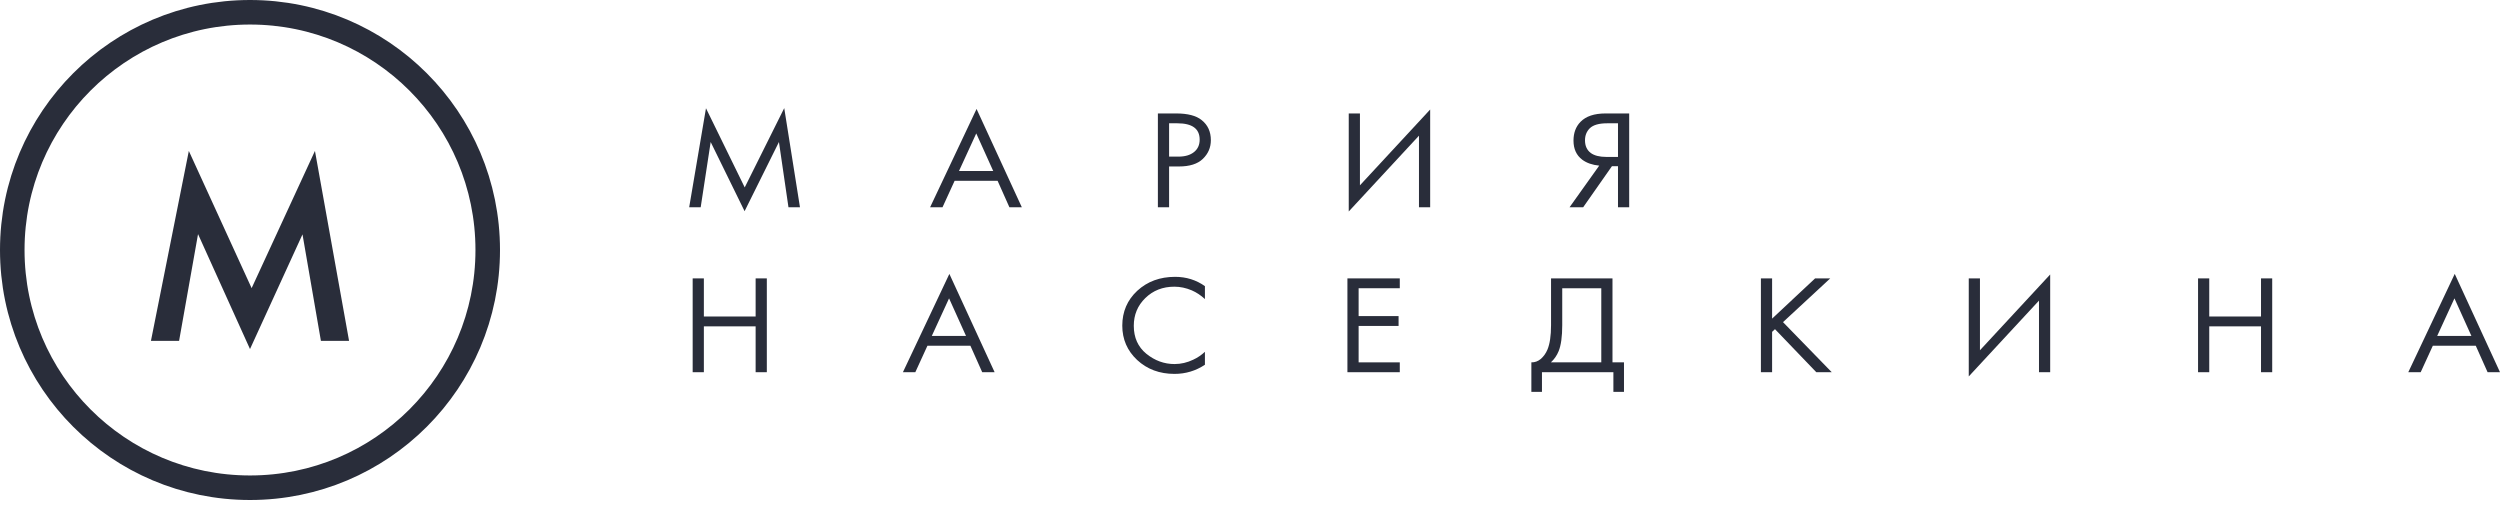<?xml version="1.0" encoding="UTF-8"?> <svg xmlns="http://www.w3.org/2000/svg" width="163" height="33" viewBox="0 0 163 33" fill="none"> <path d="M11.677 22.223H9.842L12.312 9.841L16.406 18.787L20.535 9.841L22.759 22.223H20.923L19.723 15.281L16.3 22.759L12.912 15.264L11.677 22.223Z" fill="#292D3A"></path> <circle cx="16.3" cy="16.3" r="15.5" stroke="#292D3A" stroke-width="1.6"></circle> <path d="M45.685 13.513H44.935L46.03 7.058L48.556 12.22L51.132 7.049L52.158 13.513H51.408L50.787 9.259L48.547 13.77L46.336 9.259L45.685 13.513Z" fill="#292D3A"></path> <path d="M65.813 13.513L65.044 11.789H62.241L61.452 13.513H60.643L63.672 7.104L66.623 13.513H65.813ZM62.527 11.148H64.757L63.652 8.699L62.527 11.148Z" fill="#292D3A"></path> <path d="M75.494 7.397H76.688C77.438 7.397 77.991 7.541 78.346 7.828C78.748 8.146 78.948 8.583 78.948 9.139C78.948 9.616 78.774 10.023 78.425 10.359C78.083 10.689 77.563 10.854 76.866 10.854H76.225V13.513H75.494V7.397ZM76.225 8.039V10.212H76.827C77.261 10.212 77.6 10.114 77.843 9.919C78.093 9.723 78.218 9.451 78.218 9.103C78.218 8.394 77.734 8.039 76.767 8.039H76.225Z" fill="#292D3A"></path> <path d="M92.517 13.513V8.846L87.938 13.789V7.397H88.668V12.083L93.247 7.14V13.513H92.517Z" fill="#292D3A"></path> <path d="M102.335 13.513L104.269 10.799C103.822 10.756 103.453 10.628 103.164 10.414C102.782 10.127 102.592 9.711 102.592 9.167C102.592 8.666 102.743 8.259 103.046 7.947C103.401 7.58 103.947 7.397 104.684 7.397H106.223V13.513H105.493V10.836H105.098L103.223 13.513H102.335ZM105.493 8.039H104.782C104.256 8.039 103.881 8.146 103.657 8.36C103.447 8.568 103.342 8.831 103.342 9.149C103.342 9.509 103.467 9.784 103.717 9.974C103.953 10.145 104.289 10.231 104.723 10.231H105.493V8.039Z" fill="#292D3A"></path> <path d="M45.892 18.151V20.636H49.267V18.151H49.997V24.268H49.267V21.278H45.892V24.268H45.162V18.151H45.892Z" fill="#292D3A"></path> <path d="M64.04 24.268L63.271 22.544H60.468L59.679 24.268H58.87L61.899 17.858L64.849 24.268H64.04ZM60.754 21.902H62.984L61.879 19.453L60.754 21.902Z" fill="#292D3A"></path> <path d="M78.561 18.656V19.499C78.298 19.255 78.012 19.065 77.703 18.931C77.328 18.772 76.949 18.692 76.568 18.692C75.811 18.692 75.18 18.94 74.673 19.435C74.173 19.924 73.923 20.526 73.923 21.241C73.923 22.012 74.196 22.62 74.742 23.066C75.295 23.513 75.907 23.736 76.578 23.736C76.999 23.736 77.407 23.641 77.801 23.451C78.078 23.323 78.331 23.152 78.561 22.938V23.782C77.963 24.179 77.301 24.378 76.578 24.378C75.604 24.378 74.792 24.075 74.14 23.47C73.496 22.865 73.173 22.119 73.173 21.232C73.173 20.322 73.499 19.564 74.15 18.958C74.808 18.353 75.63 18.05 76.617 18.05C77.341 18.05 77.989 18.252 78.561 18.656Z" fill="#292D3A"></path> <path d="M91.266 18.151V18.793H88.582V20.609H91.187V21.251H88.582V23.626H91.266V24.268H87.852V18.151H91.266Z" fill="#292D3A"></path> <path d="M101.128 18.151H105.134V23.626H105.884V25.551H105.193V24.268H100.536V25.551H99.845V23.626C100.069 23.632 100.273 23.558 100.457 23.406C100.641 23.247 100.786 23.045 100.891 22.8C101.049 22.427 101.128 21.893 101.128 21.196V18.151ZM101.858 18.793V21.196C101.858 21.948 101.779 22.516 101.621 22.901C101.509 23.176 101.342 23.418 101.118 23.626H104.404V18.793H101.858Z" fill="#292D3A"></path> <path d="M115.541 18.151V20.774L118.344 18.151H119.331L116.252 21.003L119.429 24.268H118.423L115.729 21.462L115.541 21.636V24.268H114.811V18.151H115.541Z" fill="#292D3A"></path> <path d="M132.942 24.268V19.6L128.363 24.543V18.151H129.093V22.837L133.672 17.895V24.268H132.942Z" fill="#292D3A"></path> <path d="M144.043 18.151V20.636H147.418V18.151H148.148V24.268H147.418V21.278H144.043V24.268H143.313V18.151H144.043Z" fill="#292D3A"></path> <path d="M162.191 24.268L161.421 22.544H158.619L157.829 24.268H157.02L160.049 17.858L163 24.268H162.191ZM158.905 21.902H161.135L160.03 19.453L158.905 21.902Z" fill="#292D3A"></path> </svg> 